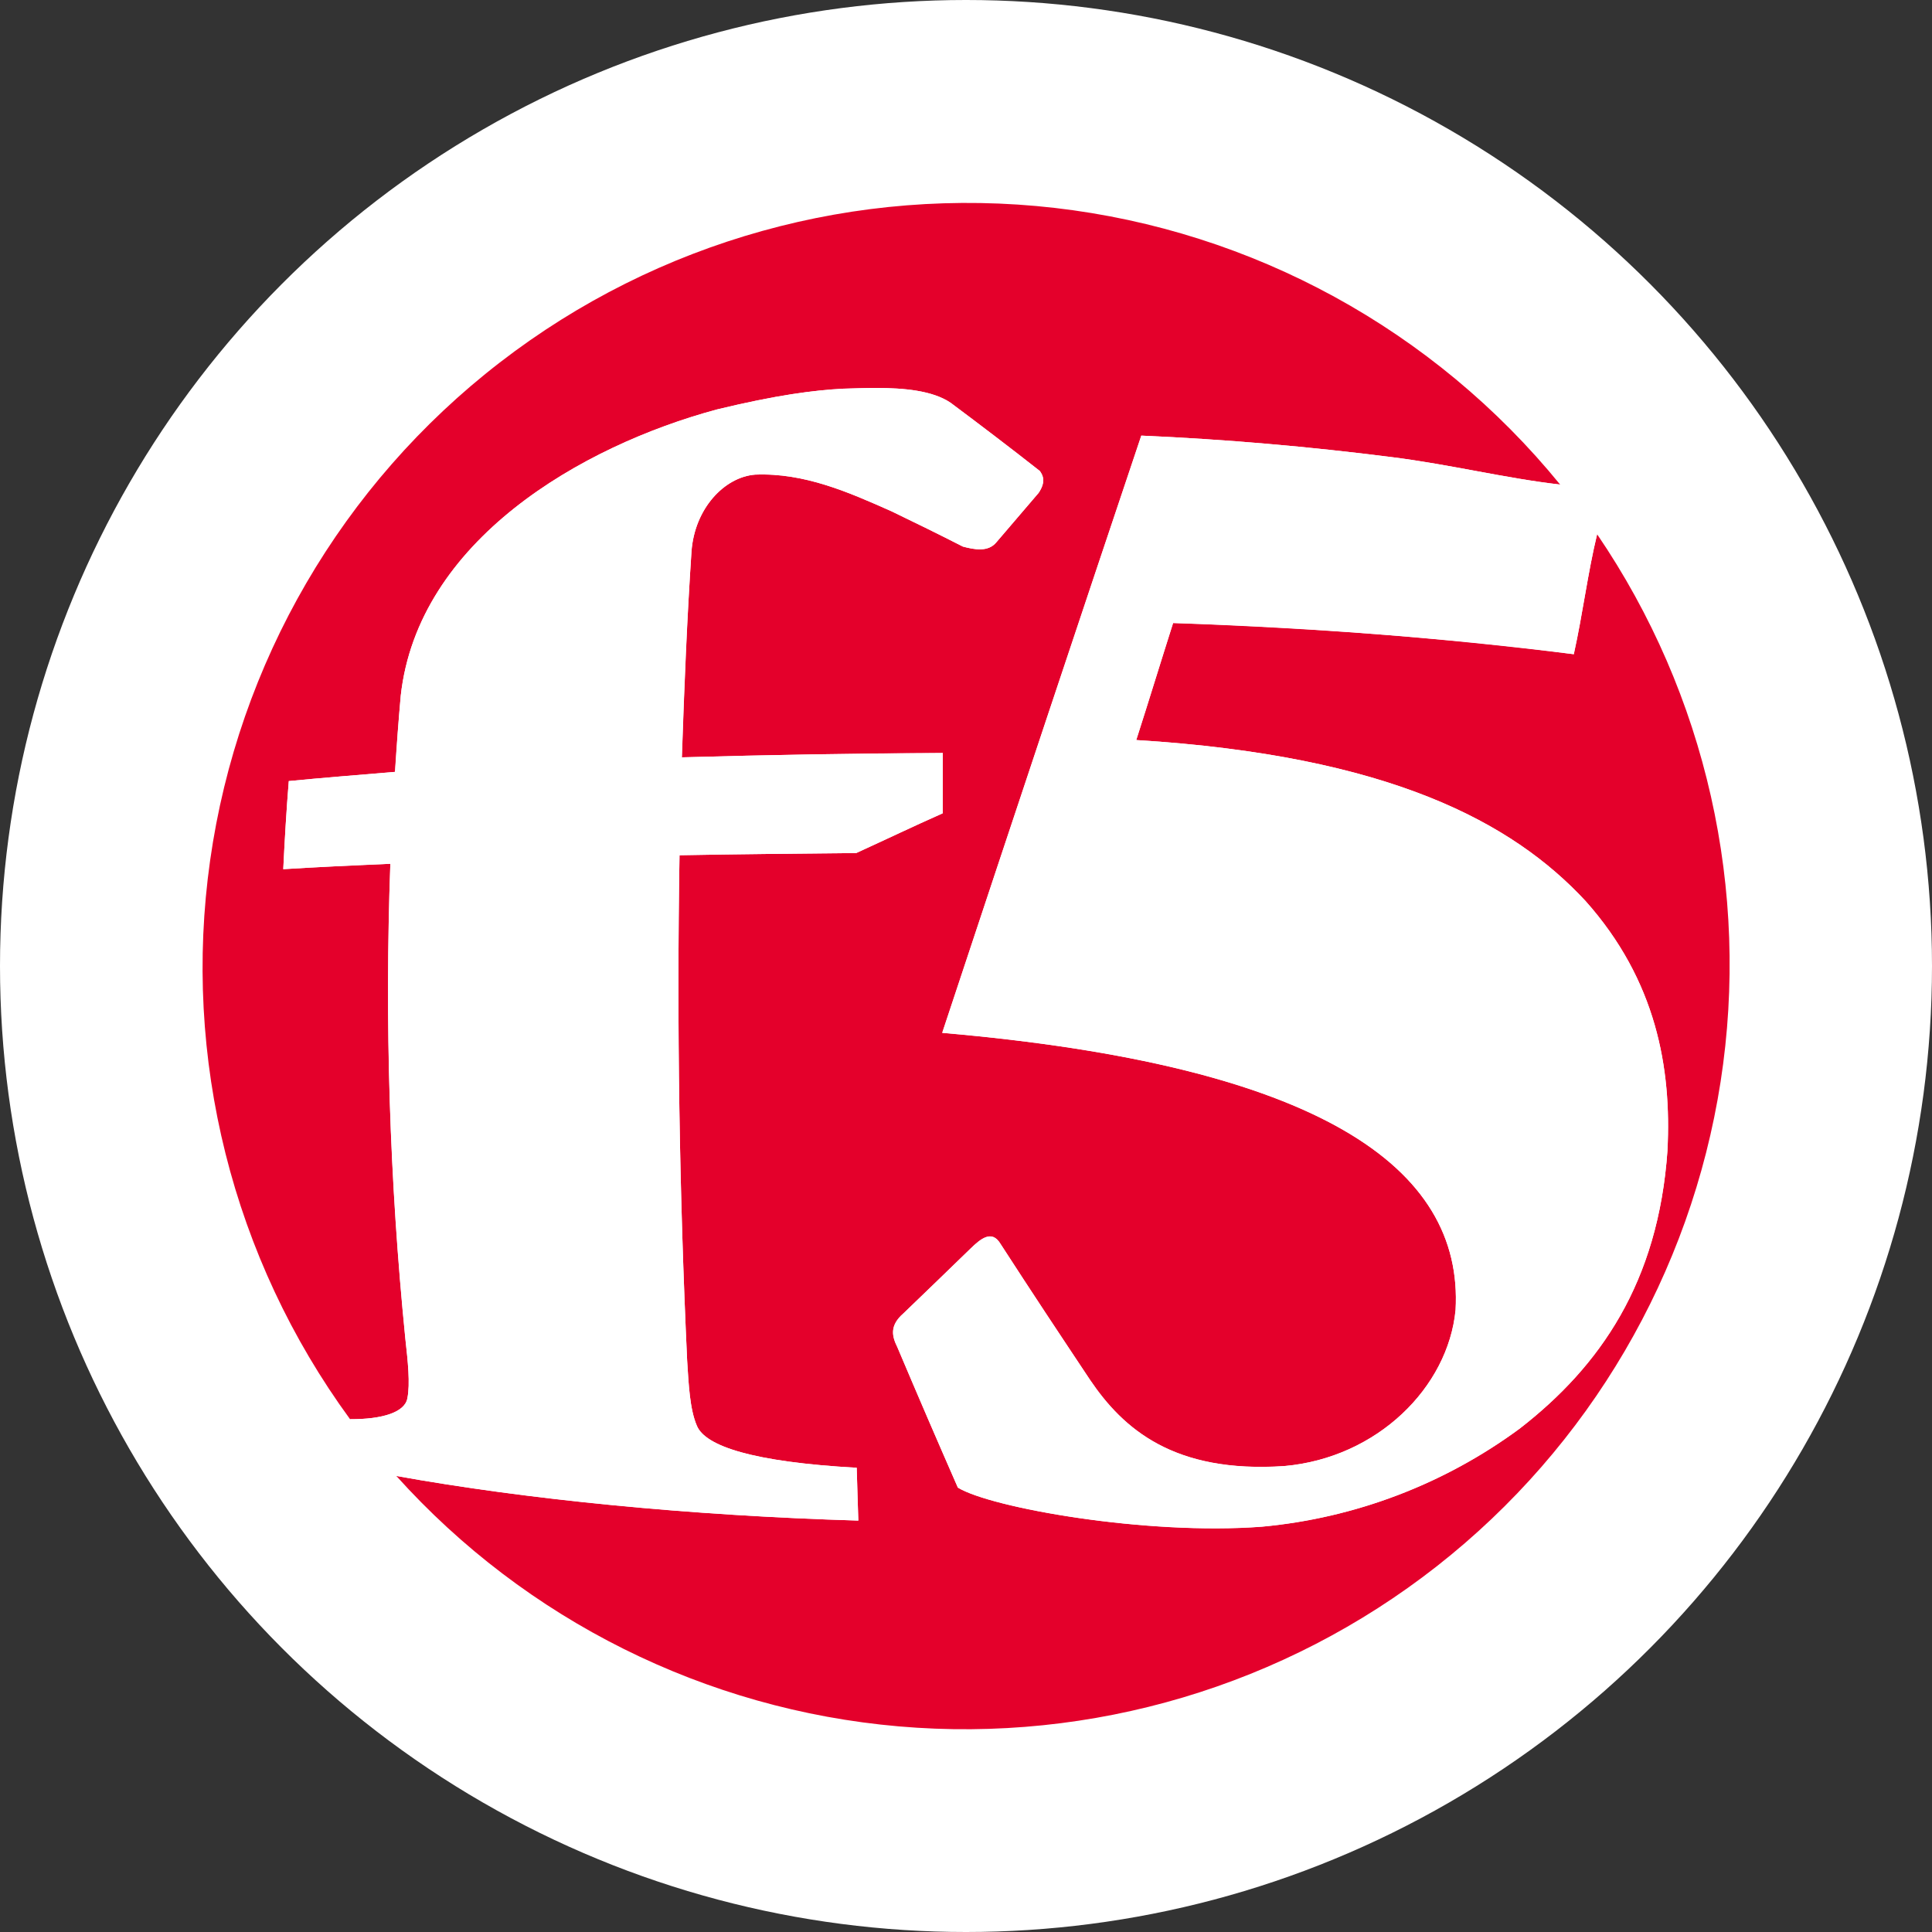 <svg width="21" height="21" viewBox="0 0 21 21" fill="none" xmlns="http://www.w3.org/2000/svg">
<rect x="0" y="0" width="21" height="21" fill="#333333" stroke="none"/>
<circle cx="10.5" cy="10.5" r="10.5" fill="white"/>
<path d="M17.36 5.807C17.258 6.227 17.206 6.664 17.107 7.111C15.661 6.931 14.208 6.818 12.752 6.772C12.618 7.189 12.494 7.599 12.351 8.044C15.104 8.214 16.441 8.94 17.234 9.793C18.006 10.658 18.17 11.614 18.125 12.501C18.025 13.941 17.39 14.852 16.518 15.528C15.698 16.132 14.729 16.501 13.714 16.594C12.455 16.689 10.77 16.389 10.411 16.169C10.195 15.678 9.983 15.184 9.754 14.643C9.698 14.529 9.663 14.41 9.821 14.275C10.065 14.039 10.302 13.812 10.549 13.571C10.659 13.464 10.78 13.364 10.873 13.517C11.211 14.04 11.528 14.52 11.847 14.997C12.208 15.53 12.759 16.016 13.96 15.935C14.971 15.845 15.739 15.08 15.821 14.239C15.91 12.684 14.336 11.579 10.241 11.226C11.027 8.854 11.792 6.559 12.405 4.735C13.319 4.775 14.231 4.854 15.138 4.97C15.774 5.051 16.365 5.199 16.958 5.267C15.589 3.587 13.618 2.508 11.465 2.26C9.312 2.013 7.148 2.615 5.433 3.94C3.718 5.264 2.588 7.206 2.284 9.352C1.98 11.497 2.526 13.677 3.805 15.426C4.158 15.428 4.401 15.35 4.428 15.198C4.46 15.04 4.433 14.794 4.405 14.546C4.234 12.832 4.18 11.109 4.243 9.389C3.821 9.406 3.443 9.425 3.079 9.448C3.095 9.12 3.113 8.811 3.139 8.49C3.497 8.455 3.876 8.425 4.293 8.39C4.311 8.108 4.331 7.836 4.356 7.562C4.542 5.878 6.315 4.849 7.791 4.451C8.447 4.292 8.848 4.242 9.162 4.225C9.276 4.222 9.399 4.217 9.52 4.217C9.827 4.217 10.138 4.245 10.334 4.38C10.652 4.617 10.967 4.855 11.302 5.119C11.335 5.165 11.372 5.236 11.289 5.358L10.83 5.895C10.74 6.004 10.591 5.974 10.466 5.941C10.209 5.81 9.951 5.683 9.691 5.558C9.226 5.351 8.744 5.137 8.207 5.159C7.873 5.186 7.549 5.528 7.516 5.997C7.468 6.71 7.437 7.44 7.411 8.232C8.357 8.205 9.302 8.189 10.248 8.184L10.247 8.84C9.926 8.982 9.626 9.126 9.307 9.272C8.646 9.279 8.018 9.284 7.386 9.296C7.356 11.128 7.384 12.96 7.469 14.79C7.486 15.052 7.498 15.318 7.574 15.495C7.664 15.719 8.183 15.891 9.312 15.954L9.329 16.528C7.49 16.473 5.724 16.297 4.308 16.043C5.718 17.61 7.67 18.583 9.77 18.765C11.869 18.947 13.959 18.325 15.618 17.024C17.276 15.724 18.378 13.842 18.702 11.759C19.025 9.677 18.546 7.549 17.36 5.807Z" fill="#E4002B"/>
<path d="M18.124 12.5C18.169 11.614 18.005 10.659 17.233 9.793C16.441 8.938 15.103 8.214 12.35 8.044C12.493 7.599 12.618 7.189 12.75 6.772C14.396 6.831 15.861 6.948 17.106 7.111C17.205 6.664 17.258 6.227 17.36 5.807C17.233 5.621 17.099 5.441 16.958 5.267C16.365 5.199 15.775 5.051 15.138 4.97C14.231 4.854 13.32 4.775 12.406 4.735C11.793 6.559 11.028 8.854 10.242 11.227C14.336 11.581 15.91 12.684 15.822 14.241C15.74 15.081 14.972 15.846 13.961 15.936C12.759 16.017 12.209 15.533 11.848 14.998C11.53 14.52 11.212 14.041 10.874 13.519C10.781 13.365 10.66 13.465 10.55 13.572C10.302 13.813 10.066 14.04 9.821 14.275C9.664 14.413 9.698 14.53 9.754 14.644C9.983 15.185 10.197 15.679 10.412 16.17C10.771 16.39 12.455 16.69 13.716 16.595C14.729 16.501 15.698 16.133 16.518 15.529C17.391 14.852 18.026 13.941 18.125 12.501L18.124 12.5Z" fill="white"/>
<path d="M3.806 15.426C3.963 15.639 4.13 15.846 4.307 16.043C5.724 16.299 7.49 16.474 9.33 16.528C9.323 16.338 9.318 16.151 9.312 15.954C8.183 15.891 7.664 15.719 7.574 15.496C7.498 15.318 7.485 15.053 7.469 14.79C7.384 12.96 7.356 11.128 7.386 9.296C8.018 9.284 8.646 9.279 9.307 9.272C9.627 9.126 9.928 8.982 10.247 8.84V8.186C9.27 8.189 8.342 8.206 7.412 8.232C7.439 7.44 7.469 6.71 7.516 5.996C7.549 5.528 7.873 5.185 8.208 5.159C8.744 5.137 9.226 5.351 9.692 5.558C9.949 5.682 10.203 5.806 10.466 5.941C10.591 5.974 10.741 6.003 10.83 5.894L11.289 5.358C11.372 5.235 11.336 5.165 11.302 5.119C10.982 4.868 10.659 4.621 10.334 4.378C10.138 4.245 9.827 4.217 9.52 4.217C9.399 4.217 9.276 4.222 9.163 4.225C8.848 4.242 8.448 4.292 7.792 4.451C6.315 4.849 4.543 5.878 4.356 7.562C4.332 7.836 4.312 8.108 4.294 8.39C3.877 8.425 3.497 8.455 3.139 8.49C3.113 8.811 3.095 9.121 3.079 9.447C3.443 9.425 3.821 9.408 4.243 9.389C4.181 11.109 4.235 12.832 4.406 14.546C4.433 14.794 4.46 15.04 4.428 15.199C4.402 15.35 4.158 15.428 3.806 15.426Z" fill="white"/>
</svg>
